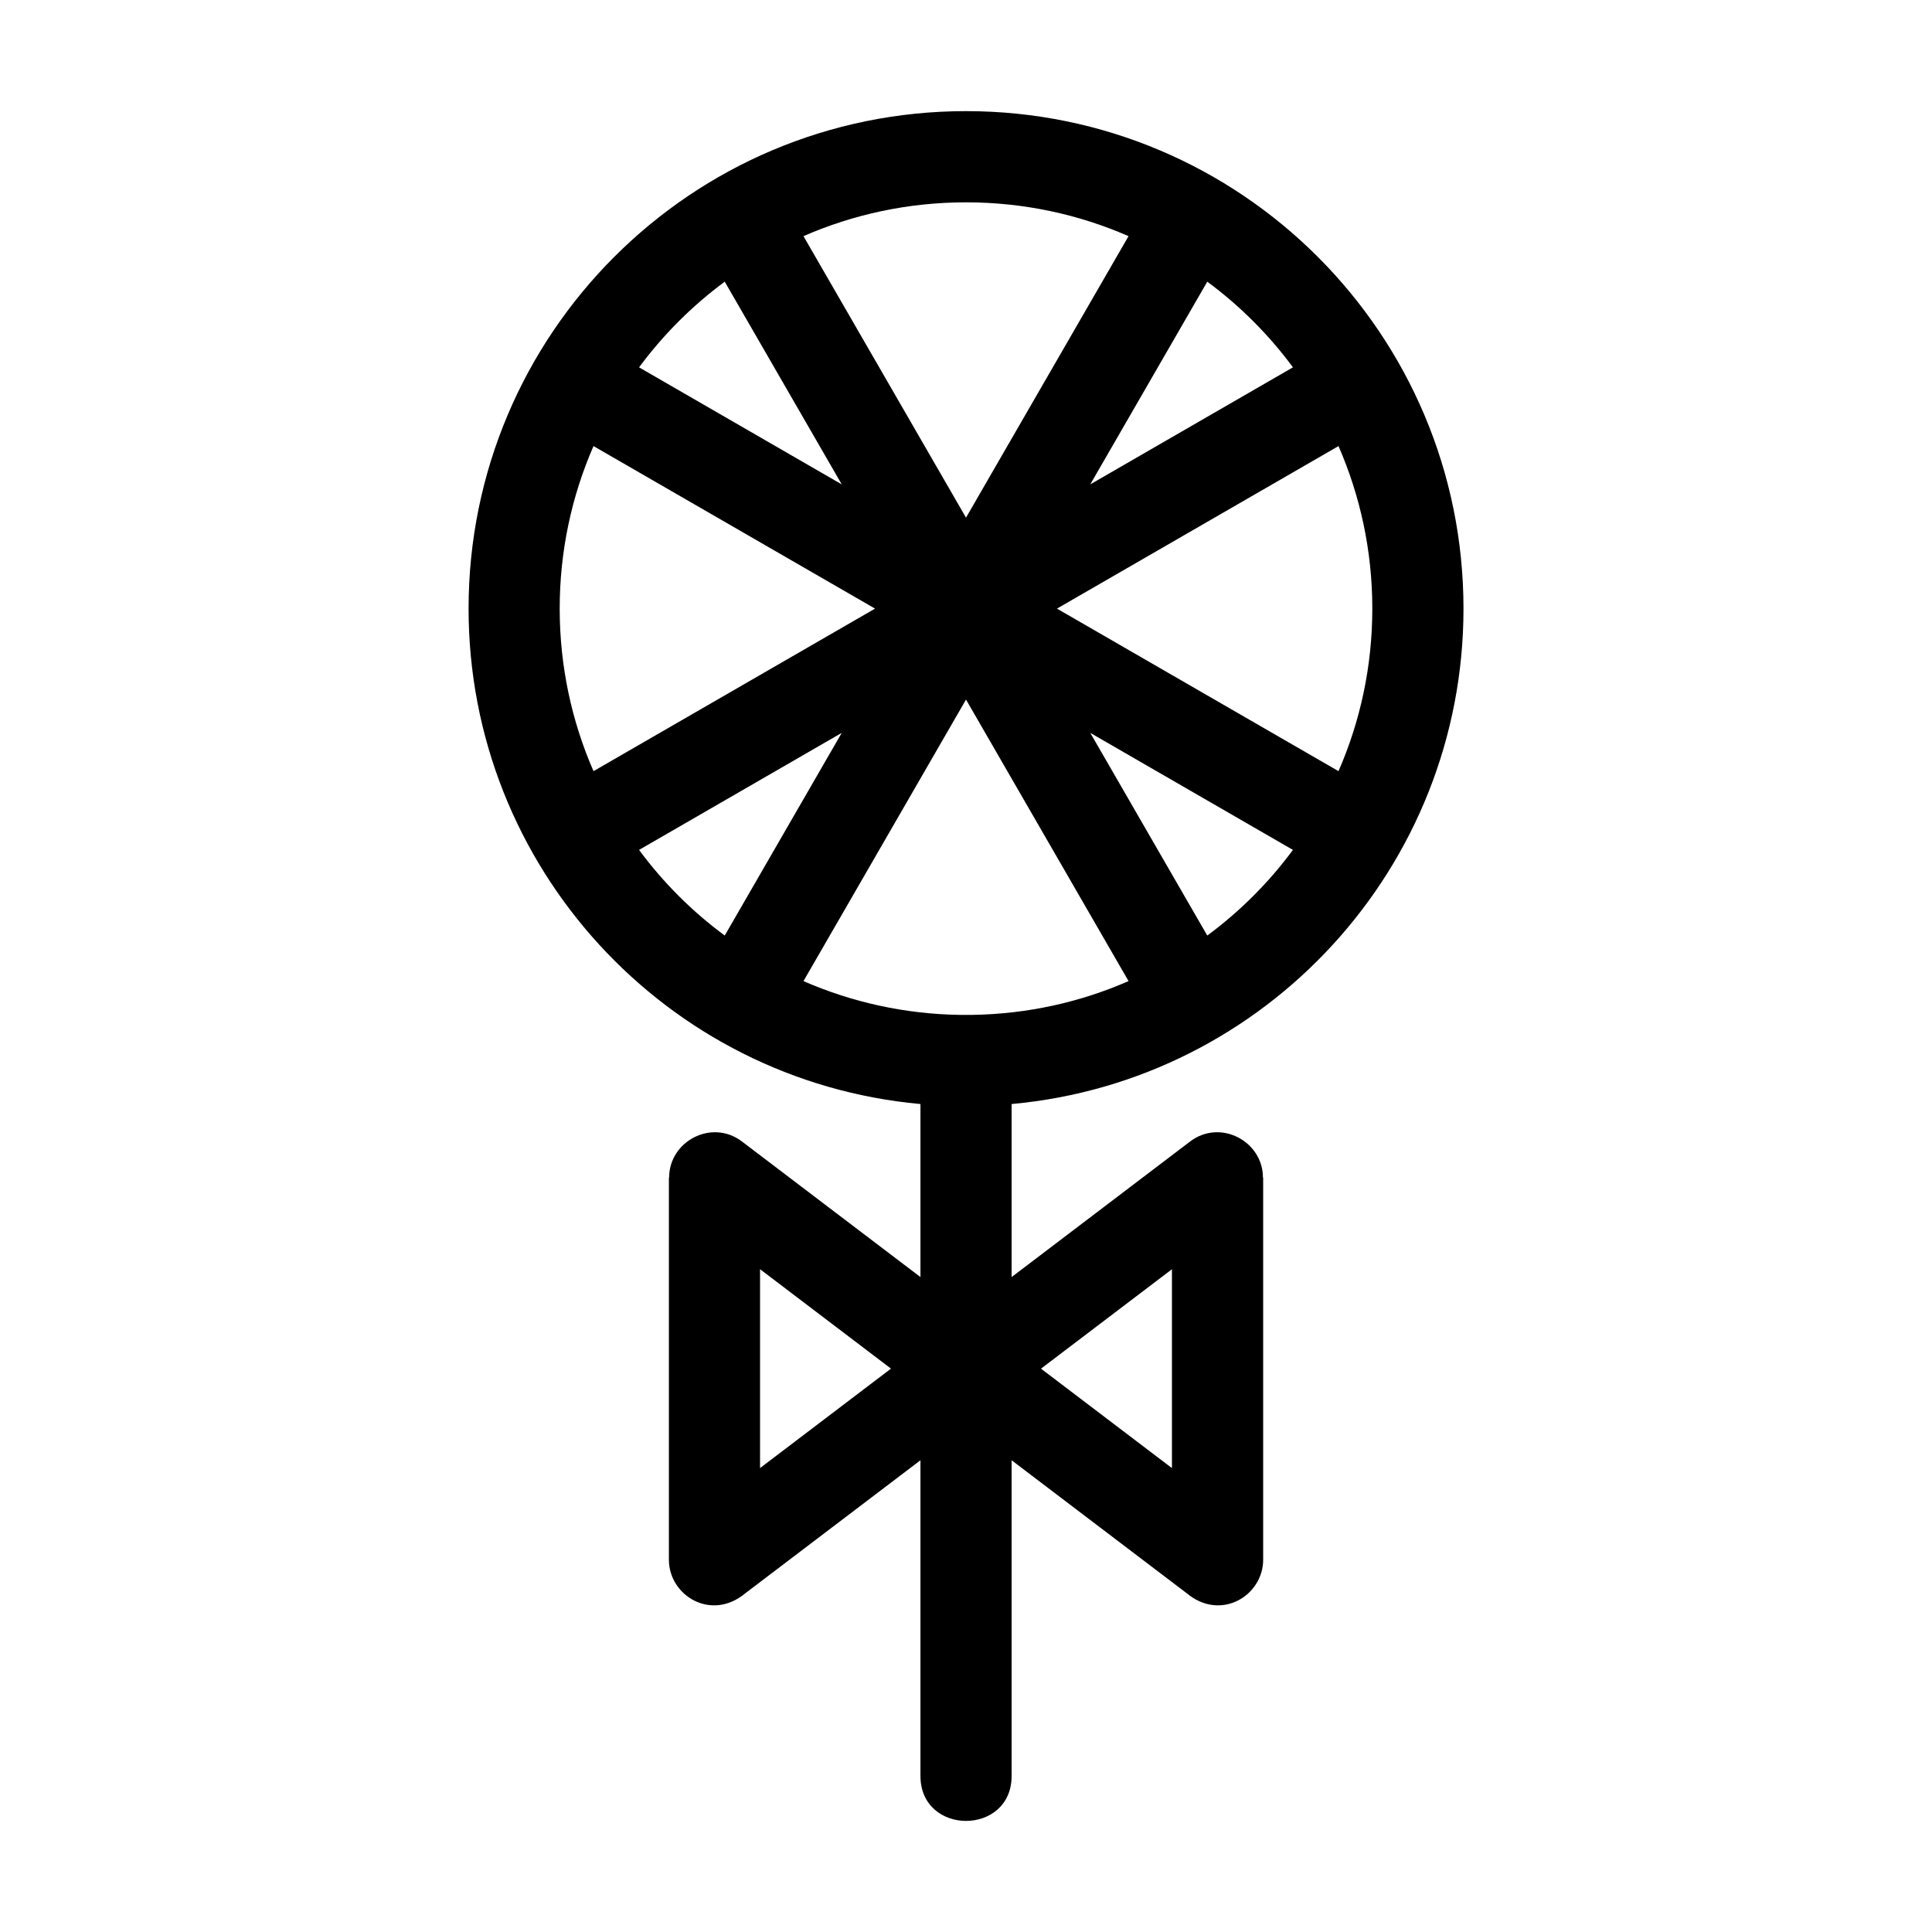 <?xml version="1.0" encoding="UTF-8"?>
<!-- Uploaded to: SVG Repo, www.svgrepo.com, Generator: SVG Repo Mixer Tools -->
<svg fill="#000000" width="800px" height="800px" version="1.1" viewBox="144 144 512 512" xmlns="http://www.w3.org/2000/svg">
 <path d="m380.12 506.7-34.699-26.348v52.703zm19.879-333.25c72.812 0 131.84 59.031 131.84 131.84 0 68.457-52.324 125.16-119.75 131.29v45.855l47.312-35.934c8.004-6.074 19.297-0.066 19.293 9.582h0.059v101.25c0 9.543-11.246 16.449-20.281 8.879l-46.383-35.227v83.648c0 15.906-24.16 15.906-24.16 0v-83.648l-46.383 35.227c-9.031 7.57-20.281 0.668-20.281-8.879v-101.25h0.059c-0.008-9.645 11.289-15.656 19.293-9.582l47.312 35.934v-45.855c-67.438-6.129-119.75-62.836-119.75-131.29 0-72.812 59.023-131.84 131.84-131.84zm54.578 306.91-34.699 26.348 34.699 26.355zm-56.082-67.402h3.012c14.77-0.207 28.812-3.379 41.57-8.957l-43.074-74.609-43.074 74.609c12.758 5.574 26.801 8.746 41.57 8.957zm-106.17-107.67c0 15.316 3.203 29.891 8.961 43.074l74.609-43.074-74.609-43.07c-5.762 13.188-8.961 27.758-8.961 43.07zm21.035-63.938 53.711 31.016-31.008-53.715c-8.664 6.402-16.297 14.043-22.703 22.703zm86.641-43.73c-15.316 0-29.883 3.195-43.074 8.961l43.074 74.602 43.074-74.602c-13.191-5.766-27.758-8.961-43.074-8.961zm63.938 21.027-31.008 53.715 53.711-31.016c-6.402-8.664-14.039-16.293-22.703-22.703zm43.738 86.641c0-15.312-3.203-29.883-8.961-43.07l-74.609 43.07 74.609 43.074c5.762-13.191 8.961-27.758 8.961-43.074zm-21.035 63.945-53.711-31.016 31.008 53.711c8.664-6.398 16.297-14.039 22.703-22.695zm-150.58 22.695 31.008-53.711-53.711 31.016c6.402 8.664 14.039 16.293 22.703 22.695z"/>
</svg>